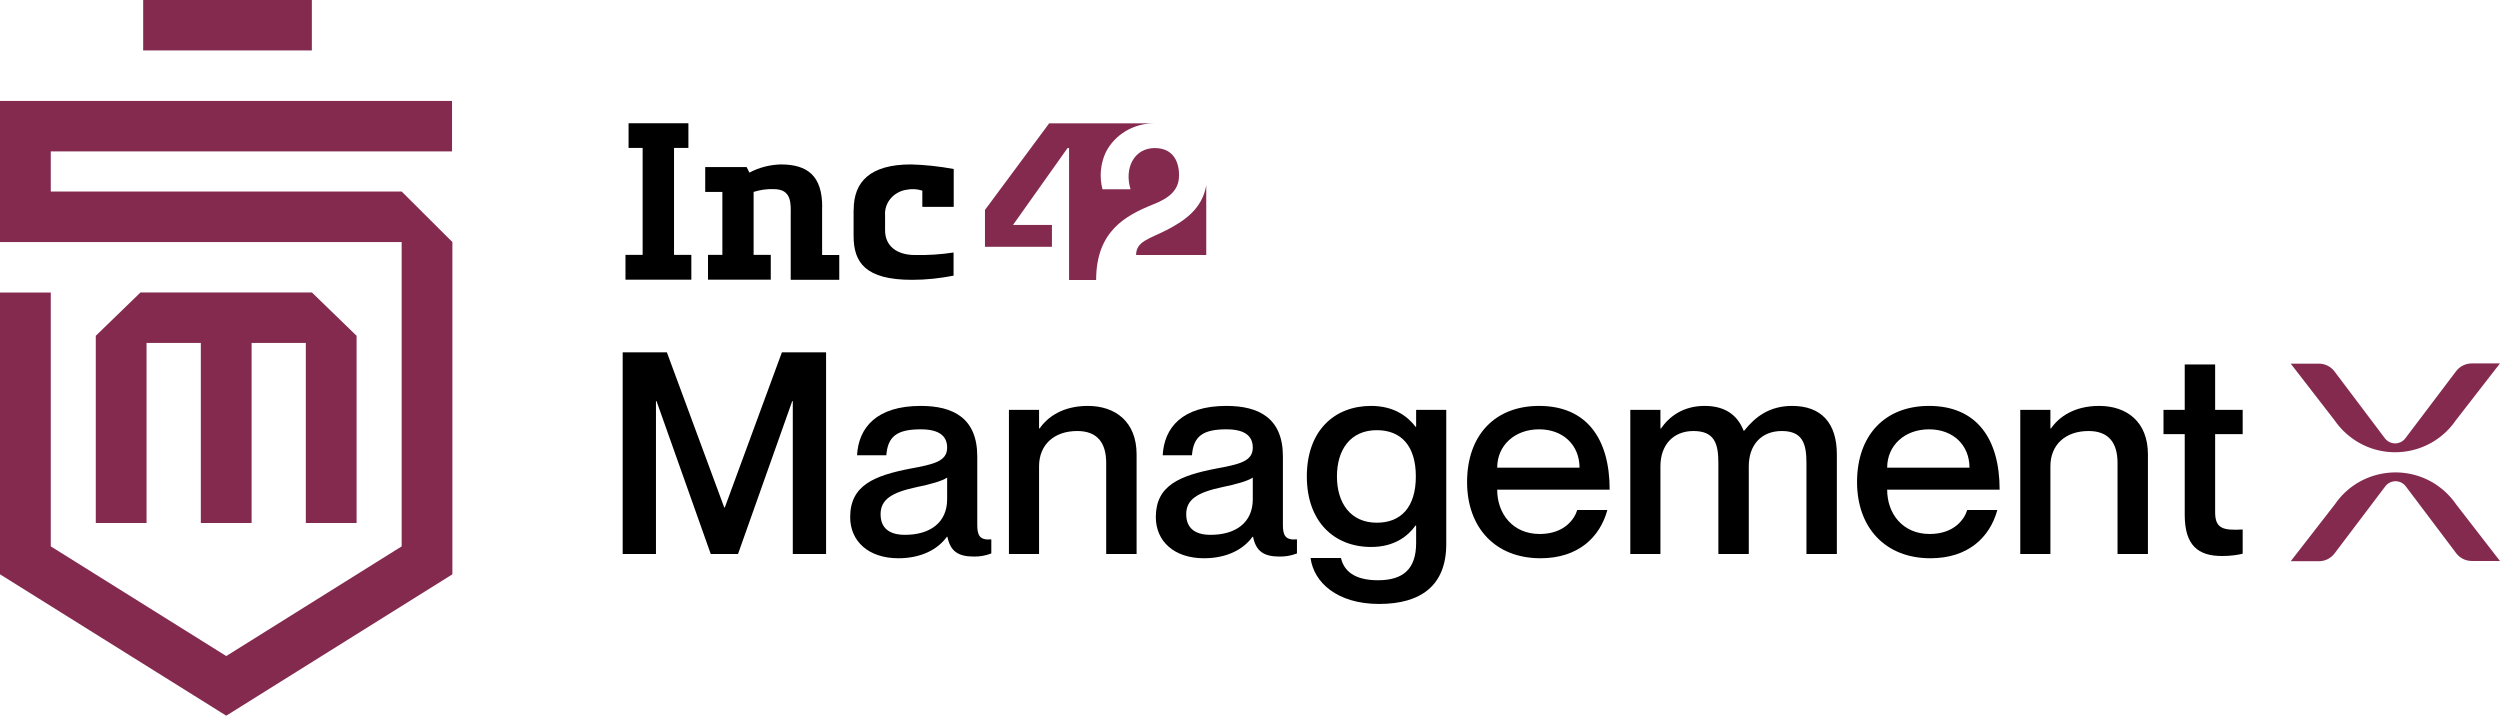 <svg width="255" height="73" viewBox="0 0 255 73" fill="none" xmlns="http://www.w3.org/2000/svg">
<g clip-path="url(#clip0_9231_12269)">
<path d="M83.865 21.099C83.865 17.942 82.373 16.772 79.641 16.772C78.515 16.802 77.421 17.085 76.44 17.608L76.156 17.044H71.932V19.575H73.682V25.997H72.216V28.528H78.619V25.997H76.868V19.575C77.539 19.364 78.247 19.261 78.944 19.292C80.824 19.292 80.653 20.878 80.653 21.967V28.543H85.605V26.012H83.855V21.104H83.87L83.865 21.099Z" fill="black"/>
<path d="M87.066 21.397V24.056C87.066 26.772 88.258 28.543 93.04 28.543C94.465 28.543 95.87 28.389 97.264 28.117V25.755C95.968 25.956 94.646 26.038 93.335 26.012C91.47 26.012 90.278 25.093 90.278 23.491V21.962C90.19 20.689 91.13 19.569 92.441 19.359C92.983 19.246 93.551 19.272 94.078 19.446V21.099H97.279V17.239C95.844 16.972 94.393 16.813 92.927 16.772C88.759 16.772 87.076 18.527 87.076 21.397H87.061H87.066Z" fill="black"/>
<path d="M68.735 15.088H70.217V12.572H64.114V15.088H65.549V25.997H63.799V28.527H70.517V25.997H68.751V15.088H68.735Z" fill="black"/>
<path d="M120.265 17.89C120.265 16.73 119.836 15.103 117.776 15.103C115.715 15.103 114.646 17.11 115.312 19.302H112.452C112.126 18.044 112.24 16.715 112.793 15.524C113.717 13.712 115.638 12.567 117.745 12.582H107.014L100.467 21.412V25.175H107.298V22.942H103.328L108.889 15.103H109.044V28.558H111.806C111.806 23.578 114.806 21.982 117.626 20.847C119.19 20.226 120.259 19.446 120.259 17.906V17.89H120.265Z" fill="#842A4F"/>
<path d="M118.938 23.491C117.244 24.369 115.881 24.61 115.881 26.012H123.038V18.912C122.609 21.314 120.833 22.521 118.938 23.496V23.491Z" fill="#842A4F"/>
<path d="M240.092 44.832C243.5 47.148 248.147 46.28 250.476 42.892L254.994 37.07H252.123C251.493 37.07 250.899 37.363 250.522 37.861L245.379 44.663C245.286 44.796 245.173 44.909 245.038 45.002C244.445 45.407 243.634 45.253 243.226 44.663L238.119 37.886C237.742 37.383 237.148 37.091 236.518 37.091H233.652L238.134 42.881C238.661 43.646 239.322 44.303 240.086 44.822L240.092 44.832Z" fill="#842A4F"/>
<path d="M248.56 49.483C245.152 47.168 240.499 48.035 238.171 51.424L233.652 57.245H236.523C237.153 57.245 237.742 56.953 238.119 56.455L243.267 49.648C243.36 49.514 243.474 49.401 243.608 49.309C244.202 48.903 245.013 49.057 245.42 49.648L250.527 56.424C250.904 56.927 251.498 57.22 252.128 57.22H254.994L250.512 51.429C249.99 50.669 249.324 50.007 248.56 49.488V49.483Z" fill="#842A4F"/>
<path d="M63.514 56.51V35.935H68.02L73.872 51.762H73.931L79.754 35.935H84.26V56.51H80.865V40.914H80.807L75.277 56.51H72.497L66.966 40.914H66.908V56.51H63.514Z" fill="black"/>
<path d="M96.608 45.662C96.608 44.597 95.964 43.791 93.916 43.791C91.458 43.791 90.551 44.539 90.405 46.439H87.42C87.567 43.619 89.41 41.403 93.916 41.403C97.223 41.403 99.681 42.64 99.681 46.554V53.546C99.681 54.582 99.915 55.129 101.114 55.014V56.453C100.412 56.712 99.915 56.769 99.329 56.769C97.691 56.769 96.93 56.194 96.637 54.755H96.579C95.643 56.05 93.945 56.942 91.634 56.942C88.591 56.942 86.718 55.215 86.718 52.74C86.718 49.518 89.147 48.511 92.892 47.791C95.204 47.359 96.608 47.072 96.608 45.662ZM92.307 54.553C94.853 54.553 96.608 53.316 96.608 50.928V48.712C96.111 49.057 94.911 49.403 93.477 49.69C90.931 50.237 89.82 50.956 89.82 52.453C89.82 53.805 90.639 54.553 92.307 54.553Z" fill="black"/>
<path d="M110.958 41.403C113.738 41.403 115.933 42.986 115.933 46.352V56.51H112.831V47.216C112.831 45.23 111.982 43.964 109.876 43.964C107.505 43.964 105.984 45.374 105.984 47.561V56.51H102.911V41.806H105.984V43.705H106.042C106.832 42.554 108.383 41.403 110.958 41.403Z" fill="black"/>
<path d="M127.784 45.662C127.784 44.597 127.14 43.791 125.092 43.791C122.634 43.791 121.727 44.539 121.58 46.439H118.596C118.742 43.619 120.586 41.403 125.092 41.403C128.398 41.403 130.856 42.64 130.856 46.554V53.546C130.856 54.582 131.09 55.129 132.29 55.014V56.453C131.588 56.712 131.09 56.769 130.505 56.769C128.866 56.769 128.106 56.194 127.813 54.755H127.755C126.818 56.05 125.121 56.942 122.809 56.942C119.766 56.942 117.894 55.215 117.894 52.74C117.894 49.518 120.322 48.511 124.068 47.791C126.379 47.359 127.784 47.072 127.784 45.662ZM123.482 54.553C126.028 54.553 127.784 53.316 127.784 50.928V48.712C127.286 49.057 126.087 49.403 124.653 49.69C122.107 50.237 120.995 50.956 120.995 52.453C120.995 53.805 121.815 54.553 123.482 54.553Z" fill="black"/>
<path d="M144.445 41.806H147.518V55.503C147.518 59.733 144.914 61.603 140.671 61.603C136.369 61.603 133.999 59.388 133.677 56.913H136.779C137.072 58.208 138.125 59.186 140.554 59.186C143.129 59.186 144.445 58.035 144.445 55.388V53.604H144.387C143.597 54.697 142.222 55.791 139.851 55.791C136.106 55.791 133.297 53.23 133.297 48.597C133.297 43.935 136.106 41.403 139.851 41.403C142.222 41.403 143.597 42.496 144.387 43.532H144.445V41.806ZM140.437 53.316C142.924 53.316 144.416 51.705 144.416 48.597C144.416 45.489 142.924 43.878 140.437 43.878C137.745 43.878 136.369 45.863 136.369 48.597C136.369 51.302 137.745 53.316 140.437 53.316Z" fill="black"/>
<path d="M157.045 54.467C159.591 54.467 160.615 52.913 160.878 52.021H163.951C163.19 54.812 160.966 56.942 157.133 56.942C152.48 56.942 149.642 53.776 149.642 49.172C149.642 44.395 152.48 41.403 156.987 41.403C161.815 41.403 164.185 44.712 164.185 49.949H152.714C152.714 52.424 154.324 54.467 157.045 54.467ZM156.987 43.791C154.499 43.791 152.714 45.431 152.714 47.705H161.112C161.112 45.431 159.474 43.791 156.987 43.791Z" fill="black"/>
<path d="M182.795 41.403C185.808 41.403 187.359 43.187 187.359 46.352V56.51H184.258V47.216C184.258 45.23 183.848 43.964 181.741 43.964C179.664 43.964 178.376 45.374 178.376 47.561V56.51H175.274V47.216C175.274 45.23 174.865 43.964 172.729 43.964C170.68 43.964 169.364 45.374 169.364 47.561V56.51H166.291V41.806H169.364V43.705H169.422C170.212 42.554 171.617 41.403 173.87 41.403C175.977 41.403 177.235 42.352 177.849 43.935H177.908C179.02 42.525 180.483 41.403 182.795 41.403Z" fill="black"/>
<path d="M196.822 54.467C199.368 54.467 200.392 52.913 200.655 52.021H203.727C202.967 54.812 200.743 56.942 196.91 56.942C192.257 56.942 189.419 53.776 189.419 49.172C189.419 44.395 192.257 41.403 196.763 41.403C201.591 41.403 203.962 44.712 203.962 49.949H192.491C192.491 52.424 194.101 54.467 196.822 54.467ZM196.763 43.791C194.276 43.791 192.491 45.431 192.491 47.705H200.889C200.889 45.431 199.251 43.791 196.763 43.791Z" fill="black"/>
<path d="M214.115 41.403C216.895 41.403 219.089 42.986 219.089 46.352V56.51H215.988V47.216C215.988 45.23 215.139 43.964 213.032 43.964C210.662 43.964 209.141 45.374 209.141 47.561V56.51H206.068V41.806H209.141V43.705H209.199C209.989 42.554 211.54 41.403 214.115 41.403Z" fill="black"/>
<path d="M228.753 44.28H225.944V52.251C225.944 53.92 226.763 54.122 228.753 54.007V56.481C228.138 56.625 227.465 56.712 226.646 56.712C224.188 56.712 222.842 55.618 222.842 52.51V44.28H220.677V41.806H222.842V37.173H225.944V41.806H228.753V44.28Z" fill="black"/>
<path d="M31.809 0H14.604V5.144H31.809V0Z" fill="#842A4F"/>
<path d="M14.329 29.831L9.77 34.251V53.343H14.949V34.98H20.484V53.343H25.663V34.98H31.194V53.343H36.373V34.251L31.814 29.831H14.329Z" fill="#842A4F"/>
<path d="M46.143 24.688V58.58L23.077 73L0 58.58V29.837H5.179V55.73L23.077 66.917L40.969 55.73V24.688H0V10.293H46.107V15.442H5.179V19.533H40.969L46.143 24.688Z" fill="#842A4F"/>
</g>
<defs>
<clipPath id="clip0_9231_12269">
<rect width="255" height="73" fill="white"/>
</clipPath>
</defs>
</svg>
